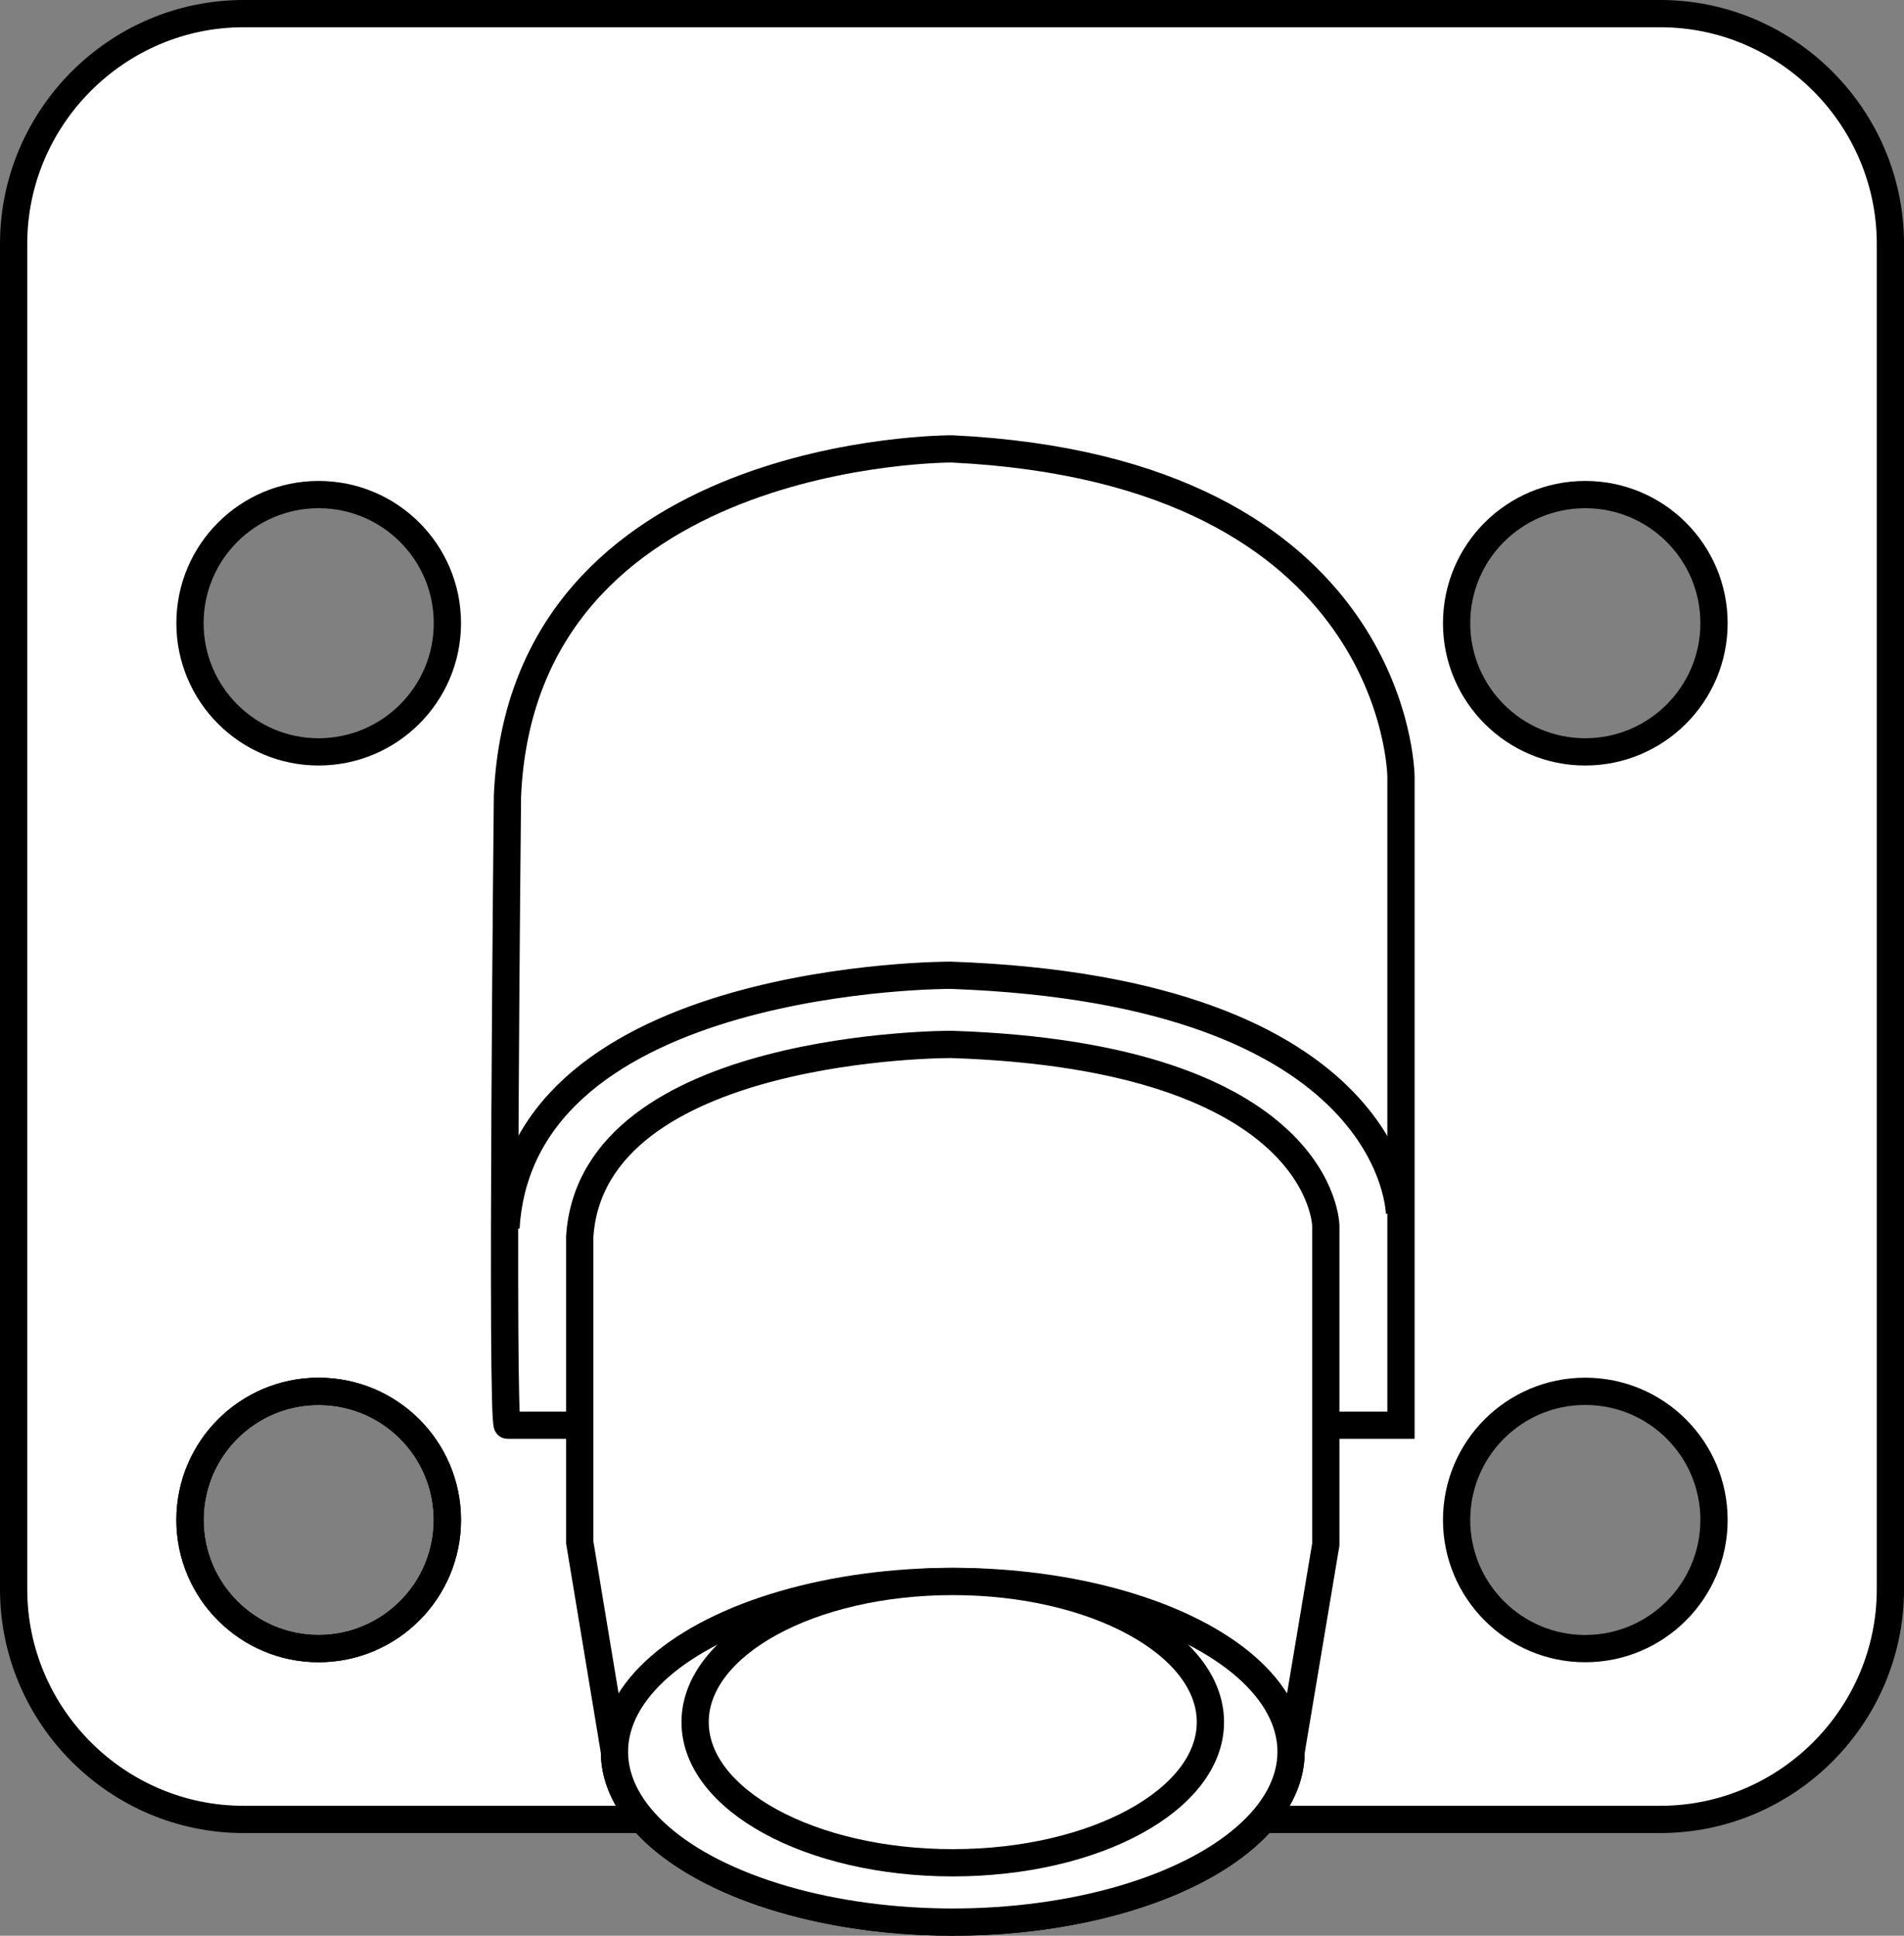 <?xml version="1.0" encoding="iso-8859-1"?>
<!-- Generator: Adobe Illustrator 27.2.0, SVG Export Plug-In . SVG Version: 6.00 Build 0)  -->
<svg version="1.1" id="image" xmlns="http://www.w3.org/2000/svg" xmlns:xlink="http://www.w3.org/1999/xlink" x="0px" y="0px"
	 width="55.891px" height="56.8px" viewBox="0 0 55.891 56.8" enable-background="new 0 0 55.891 56.8" xml:space="preserve">
<rect x="0" y="0" width="55.891" height="56.8" fill="#808080" stroke="none"/>
<path fill="#FFFFFF" stroke="#000000" stroke-width="0.8" stroke-miterlimit="10" d="M48.736,0.4H7.15
	C3.437,0.4,0.4,3.443,0.4,7.156v39.475c0,3.718,3.037,6.756,6.75,6.756h41.586c3.718,0,6.756-3.037,6.756-6.756
	V7.156C55.491,3.443,52.454,0.4,48.736,0.4z M9.352,48.375c-2.082,0-3.775-1.693-3.775-3.775
	c0-2.088,1.693-3.775,3.775-3.775c2.088,0,3.781,1.688,3.781,3.775C13.133,46.682,11.44,48.375,9.352,48.375z
	 M9.352,22.062c-2.082,0-3.775-1.693-3.775-3.775c0-2.088,1.693-3.775,3.775-3.775
	c2.088,0,3.781,1.688,3.781,3.775C13.133,20.369,11.44,22.062,9.352,22.062z M46.533,48.375
	c-2.082,0-3.775-1.693-3.775-3.775c0-2.088,1.693-3.775,3.775-3.775c2.088,0,3.781,1.688,3.781,3.775
	C50.315,46.682,48.621,48.375,46.533,48.375z M46.533,22.062c-2.082,0-3.775-1.693-3.775-3.775
	c0-2.088,1.693-3.775,3.775-3.775c2.088,0,3.781,1.688,3.781,3.775C50.315,20.369,48.621,22.062,46.533,22.062z"/>
<g>
	<path fill="none" stroke="#000000" stroke-width="0.8" stroke-miterlimit="10" d="M13.133,44.6
		c0,2.082-1.693,3.775-3.781,3.775c-2.082,0-3.775-1.693-3.775-3.775c0-2.088,1.693-3.775,3.775-3.775
		C11.44,40.825,13.133,42.512,13.133,44.6z"/>
</g>
<path fill="none" stroke="#000000" stroke-width="0.8" stroke-miterlimit="10" d="M27.947,13.172
	c0,0-12.605-0.064-13.051,10.186c0,0-0.191,18.462,0,18.462s26.229,0,26.229,0V22.786
	C41.125,22.786,41.061,13.809,27.947,13.172z"/>
<path fill="none" stroke="#000000" stroke-width="0.8" stroke-miterlimit="10" d="M41.082,35.611
	c0,0-0.064-6.531-13.178-6.994c0,0-12.605-0.046-13.051,7.411"/>
<path fill="#FFFFFF" stroke="#000000" stroke-width="0.8" stroke-miterlimit="10" d="M37.899,51.402
	c0,2.76-4.447,4.998-9.931,4.998s-9.931-2.237-9.931-4.998l-1.019-6.144v-8.974
	c0.372-5.673,10.897-5.638,10.897-5.638c10.95,0.352,11.003,5.321,11.003,5.321v9.354L37.899,51.402z"/>
<ellipse fill="#FFFFFF" stroke="#000000" stroke-width="0.8" stroke-miterlimit="10" cx="27.968" cy="51.402" rx="9.931" ry="4.998"/>
<ellipse fill="#FFFFFF" stroke="#000000" stroke-width="0.8" stroke-miterlimit="10" cx="27.968" cy="50.532" rx="7.563" ry="4.127"/>
</svg>
